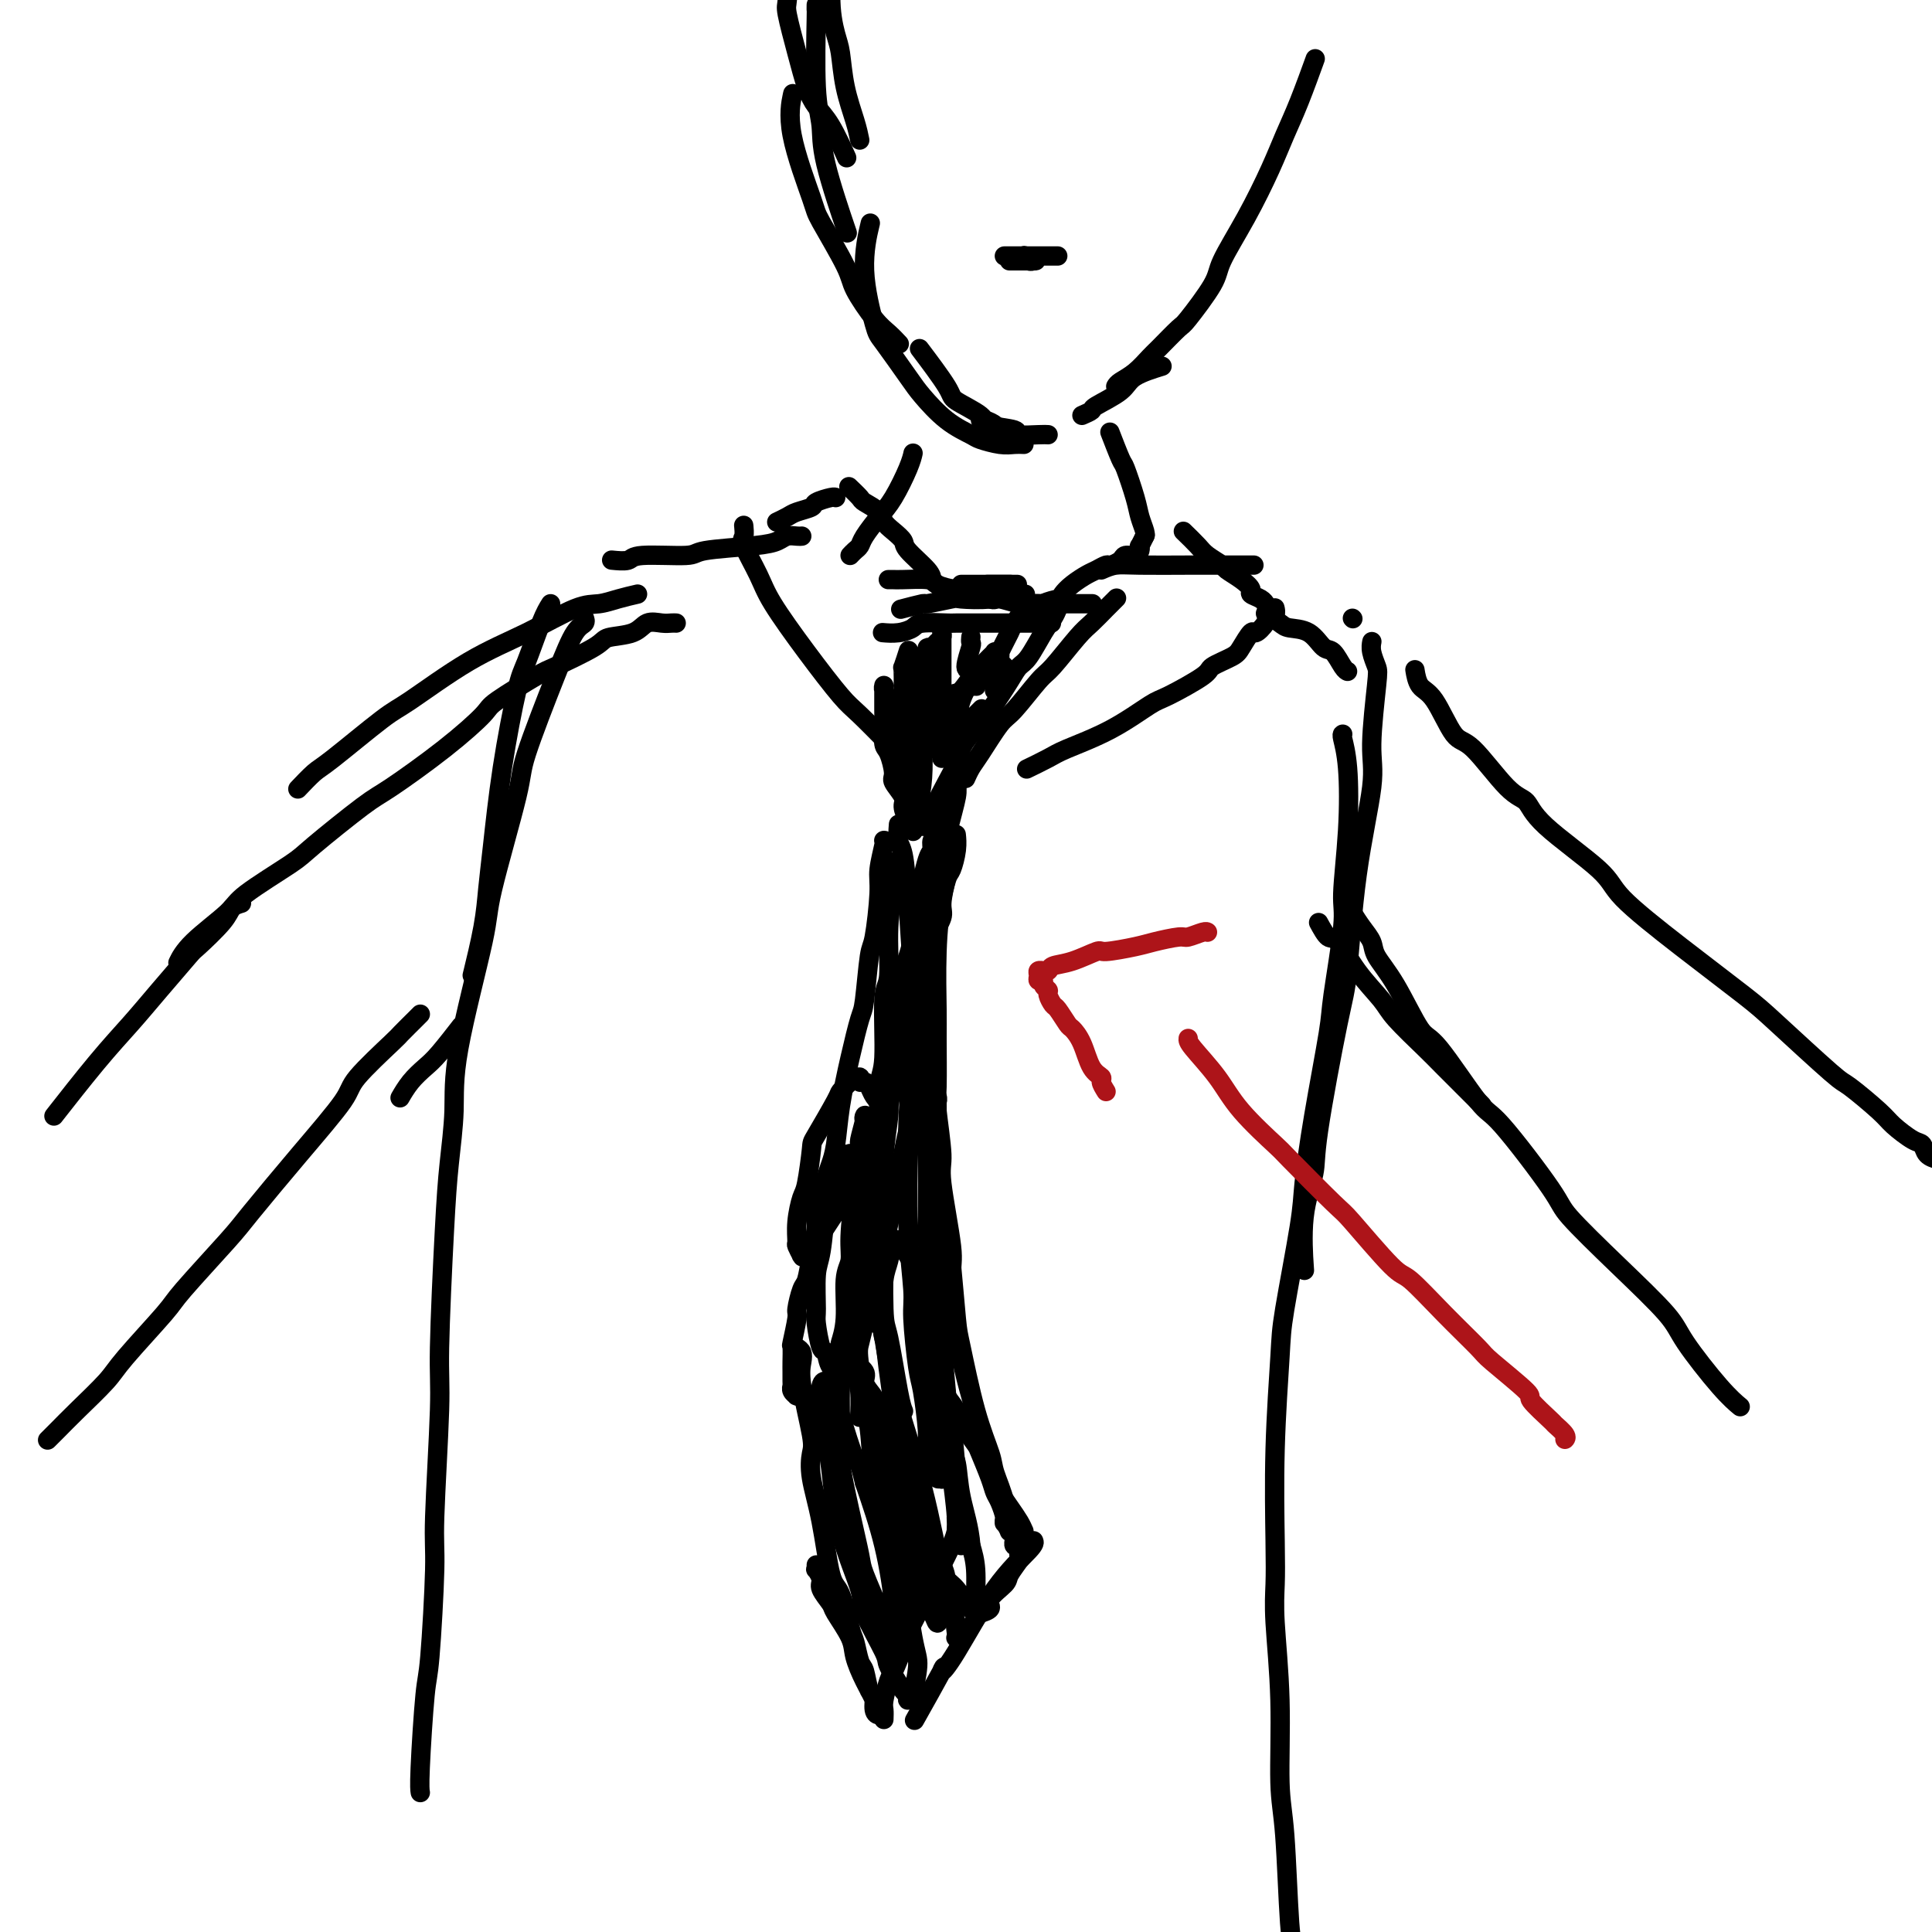 <svg viewBox='0 0 400 400' version='1.1' xmlns='http://www.w3.org/2000/svg' xmlns:xlink='http://www.w3.org/1999/xlink'><g fill='none' stroke='#000000' stroke-width='4' stroke-linecap='round' stroke-linejoin='round'><path d='M205,121c-0.556,0.000 -1.111,0.000 0,0c1.111,0.000 3.889,0.000 5,0c1.111,0.000 0.556,0.000 0,0'/><path d='M199,121c0.829,0.000 1.659,0.000 2,0c0.341,0.000 0.195,0.000 1,0c0.805,0.000 2.563,0.000 4,0c1.437,0.000 2.553,0.000 3,0c0.447,0.000 0.223,0.000 0,0'/><path d='M187,126c-0.462,0.121 -0.924,0.242 0,0c0.924,-0.242 3.234,-0.849 4,-1c0.766,-0.151 -0.011,0.152 1,0c1.011,-0.152 3.809,-0.759 5,-1c1.191,-0.241 0.775,-0.117 2,0c1.225,0.117 4.091,0.227 6,0c1.909,-0.227 2.860,-0.792 4,-1c1.140,-0.208 2.469,-0.059 3,0c0.531,0.059 0.266,0.030 0,0'/><path d='M183,131c-0.254,-0.022 -0.509,-0.044 0,0c0.509,0.044 1.781,0.155 3,0c1.219,-0.155 2.384,-0.578 3,-1c0.616,-0.422 0.683,-0.845 2,-1c1.317,-0.155 3.885,-0.041 5,0c1.115,0.041 0.776,0.011 2,0c1.224,-0.011 4.010,-0.003 6,0c1.990,0.003 3.183,0.001 4,0c0.817,-0.001 1.258,-0.000 3,0c1.742,0.000 4.783,0.000 6,0c1.217,-0.000 0.608,-0.000 0,0'/><path d='M184,120c0.024,-0.000 0.049,-0.001 0,0c-0.049,0.001 -0.170,0.003 0,0c0.170,-0.003 0.633,-0.011 1,0c0.367,0.011 0.638,0.039 2,0c1.362,-0.039 3.815,-0.146 5,0c1.185,0.146 1.103,0.546 2,1c0.897,0.454 2.775,0.963 4,1c1.225,0.037 1.799,-0.396 3,0c1.201,0.396 3.030,1.623 4,2c0.970,0.377 1.080,-0.095 2,0c0.920,0.095 2.651,0.758 4,1c1.349,0.242 2.315,0.065 3,0c0.685,-0.065 1.089,-0.017 2,0c0.911,0.017 2.328,0.005 3,0c0.672,-0.005 0.597,-0.001 1,0c0.403,0.001 1.283,0.000 2,0c0.717,-0.000 1.270,-0.000 2,0c0.730,0.000 1.637,0.000 2,0c0.363,-0.000 0.181,-0.000 0,0'/><path d='M231,124c0.150,-0.148 0.300,-0.295 0,0c-0.300,0.295 -1.050,1.034 -2,2c-0.950,0.966 -2.100,2.161 -3,3c-0.900,0.839 -1.552,1.323 -3,3c-1.448,1.677 -3.694,4.546 -5,6c-1.306,1.454 -1.673,1.491 -3,3c-1.327,1.509 -3.613,4.489 -5,6c-1.387,1.511 -1.874,1.554 -3,3c-1.126,1.446 -2.889,4.295 -4,6c-1.111,1.705 -1.568,2.267 -2,3c-0.432,0.733 -0.838,1.638 -1,2c-0.162,0.362 -0.081,0.181 0,0'/><path d='M219,126c-0.273,0.645 -0.547,1.289 -1,2c-0.453,0.711 -1.086,1.487 -2,3c-0.914,1.513 -2.111,3.763 -3,5c-0.889,1.237 -1.471,1.461 -2,2c-0.529,0.539 -1.006,1.392 -2,3c-0.994,1.608 -2.507,3.969 -4,6c-1.493,2.031 -2.968,3.732 -4,5c-1.032,1.268 -1.620,2.103 -2,3c-0.380,0.897 -0.550,1.854 -1,3c-0.450,1.146 -1.178,2.479 -2,4c-0.822,1.521 -1.737,3.231 -2,4c-0.263,0.769 0.126,0.598 0,1c-0.126,0.402 -0.765,1.377 -1,2c-0.235,0.623 -0.064,0.895 0,1c0.064,0.105 0.021,0.043 0,0c-0.021,-0.043 -0.021,-0.068 0,0c0.021,0.068 0.062,0.228 0,0c-0.062,-0.228 -0.227,-0.844 0,-1c0.227,-0.156 0.845,0.150 1,0c0.155,-0.150 -0.155,-0.754 0,-1c0.155,-0.246 0.775,-0.133 1,0c0.225,0.133 0.056,0.287 0,0c-0.056,-0.287 -0.000,-1.017 0,-1c0.000,0.017 -0.056,0.779 0,1c0.056,0.221 0.225,-0.098 0,0c-0.225,0.098 -0.844,0.615 -1,1c-0.156,0.385 0.150,0.639 0,1c-0.150,0.361 -0.757,0.828 -1,1c-0.243,0.172 -0.122,0.047 0,0c0.122,-0.047 0.244,-0.017 0,0c-0.244,0.017 -0.853,0.020 -1,0c-0.147,-0.020 0.168,-0.062 0,0c-0.168,0.062 -0.819,0.227 -1,0c-0.181,-0.227 0.109,-0.848 0,-2c-0.109,-1.152 -0.618,-2.836 -1,-4c-0.382,-1.164 -0.638,-1.809 -1,-4c-0.362,-2.191 -0.829,-5.927 -1,-8c-0.171,-2.073 -0.046,-2.481 0,-4c0.046,-1.519 0.013,-4.148 0,-6c-0.013,-1.852 -0.007,-2.926 0,-4'/><path d='M188,139c-0.465,-5.068 -0.128,-1.738 0,-1c0.128,0.738 0.049,-1.114 0,-2c-0.049,-0.886 -0.066,-0.805 0,-1c0.066,-0.195 0.214,-0.667 0,0c-0.214,0.667 -0.789,2.472 -1,3c-0.211,0.528 -0.056,-0.220 0,1c0.056,1.220 0.014,4.409 0,6c-0.014,1.591 -0.000,1.586 0,3c0.000,1.414 -0.014,4.248 0,7c0.014,2.752 0.055,5.423 0,7c-0.055,1.577 -0.207,2.058 0,3c0.207,0.942 0.773,2.343 1,3c0.227,0.657 0.114,0.570 0,1c-0.114,0.430 -0.229,1.378 0,2c0.229,0.622 0.803,0.917 1,1c0.197,0.083 0.016,-0.045 0,0c-0.016,0.045 0.131,0.265 0,0c-0.131,-0.265 -0.542,-1.013 -1,-2c-0.458,-0.987 -0.963,-2.212 -1,-3c-0.037,-0.788 0.393,-1.140 0,-2c-0.393,-0.860 -1.608,-2.229 -2,-3c-0.392,-0.771 0.038,-0.946 0,-2c-0.038,-1.054 -0.546,-2.988 -1,-4c-0.454,-1.012 -0.854,-1.101 -1,-2c-0.146,-0.899 -0.039,-2.608 0,-4c0.039,-1.392 0.011,-2.468 0,-3c-0.011,-0.532 -0.003,-0.521 0,-1c0.003,-0.479 0.001,-1.449 0,-2c-0.001,-0.551 -0.001,-0.681 0,-1c0.001,-0.319 0.003,-0.825 0,-1c-0.003,-0.175 -0.012,-0.020 0,0c0.012,0.020 0.046,-0.094 0,0c-0.046,0.094 -0.173,0.397 0,1c0.173,0.603 0.644,1.506 1,2c0.356,0.494 0.596,0.578 1,2c0.404,1.422 0.972,4.184 2,7c1.028,2.816 2.516,5.688 3,7c0.484,1.312 -0.035,1.063 0,2c0.035,0.937 0.625,3.060 1,4c0.375,0.940 0.536,0.697 1,1c0.464,0.303 1.232,1.151 2,2'/><path d='M194,170c1.833,4.333 0.917,2.167 0,0'/><path d='M186,178c-0.455,1.094 -0.911,2.188 -1,3c-0.089,0.812 0.187,1.341 0,3c-0.187,1.659 -0.839,4.447 -1,8c-0.161,3.553 0.168,7.872 0,10c-0.168,2.128 -0.833,2.064 -1,5c-0.167,2.936 0.163,8.872 0,12c-0.163,3.128 -0.818,3.447 -1,6c-0.182,2.553 0.110,7.341 0,11c-0.110,3.659 -0.622,6.188 -1,8c-0.378,1.812 -0.623,2.908 -1,4c-0.377,1.092 -0.886,2.181 -1,4c-0.114,1.819 0.165,4.368 0,6c-0.165,1.632 -0.776,2.346 -1,3c-0.224,0.654 -0.060,1.247 0,2c0.060,0.753 0.016,1.667 0,2c-0.016,0.333 -0.004,0.087 0,0c0.004,-0.087 0.001,-0.013 0,0c-0.001,0.013 -0.000,-0.035 0,0c0.000,0.035 0.000,0.154 0,0c-0.000,-0.154 -0.000,-0.580 0,-1c0.000,-0.420 0.000,-0.834 0,-1c-0.000,-0.166 -0.000,-0.083 0,0'/><path d='M183,174c0.001,-0.000 0.001,-0.001 0,0c-0.001,0.001 -0.004,0.002 0,0c0.004,-0.002 0.016,-0.008 0,0c-0.016,0.008 -0.060,0.031 0,0c0.060,-0.031 0.223,-0.114 0,1c-0.223,1.114 -0.834,3.426 -1,5c-0.166,1.574 0.111,2.409 0,5c-0.111,2.591 -0.610,6.937 -1,9c-0.390,2.063 -0.672,1.844 -1,4c-0.328,2.156 -0.704,6.688 -1,9c-0.296,2.312 -0.513,2.405 -1,4c-0.487,1.595 -1.242,4.691 -2,8c-0.758,3.309 -1.517,6.831 -2,10c-0.483,3.169 -0.689,5.987 -1,8c-0.311,2.013 -0.727,3.223 -1,4c-0.273,0.777 -0.402,1.122 -1,3c-0.598,1.878 -1.666,5.288 -2,7c-0.334,1.712 0.064,1.727 0,3c-0.064,1.273 -0.591,3.804 -1,6c-0.409,2.196 -0.702,4.057 -1,5c-0.298,0.943 -0.602,0.968 -1,2c-0.398,1.032 -0.891,3.071 -1,4c-0.109,0.929 0.167,0.748 0,2c-0.167,1.252 -0.777,3.935 -1,5c-0.223,1.065 -0.060,0.510 0,1c0.060,0.490 0.016,2.026 0,3c-0.016,0.974 -0.005,1.388 0,2c0.005,0.612 0.005,1.422 0,2c-0.005,0.578 -0.015,0.926 0,1c0.015,0.074 0.056,-0.124 0,0c-0.056,0.124 -0.207,0.569 0,1c0.207,0.431 0.774,0.848 1,1c0.226,0.152 0.112,0.041 0,0c-0.112,-0.041 -0.223,-0.011 0,0c0.223,0.011 0.778,0.003 1,0c0.222,-0.003 0.111,-0.002 0,0'/><path d='M165,279c0.407,0.273 0.813,0.547 1,1c0.187,0.453 0.154,1.087 0,2c-0.154,0.913 -0.428,2.107 0,5c0.428,2.893 1.556,7.486 2,10c0.444,2.514 0.202,2.948 0,4c-0.202,1.052 -0.363,2.723 0,5c0.363,2.277 1.249,5.160 2,9c0.751,3.840 1.367,8.637 2,11c0.633,2.363 1.283,2.293 2,4c0.717,1.707 1.501,5.190 2,7c0.499,1.810 0.712,1.946 1,3c0.288,1.054 0.651,3.024 1,4c0.349,0.976 0.686,0.956 1,2c0.314,1.044 0.607,3.153 1,4c0.393,0.847 0.886,0.434 1,1c0.114,0.566 -0.150,2.112 0,3c0.150,0.888 0.714,1.117 1,1c0.286,-0.117 0.294,-0.580 0,-1c-0.294,-0.420 -0.889,-0.799 -1,-1c-0.111,-0.201 0.261,-0.225 0,-1c-0.261,-0.775 -1.154,-2.300 -2,-4c-0.846,-1.700 -1.646,-3.576 -2,-5c-0.354,-1.424 -0.262,-2.397 -1,-4c-0.738,-1.603 -2.307,-3.835 -3,-5c-0.693,-1.165 -0.511,-1.264 -1,-2c-0.489,-0.736 -1.648,-2.110 -2,-3c-0.352,-0.890 0.102,-1.297 0,-2c-0.102,-0.703 -0.759,-1.704 -1,-2c-0.241,-0.296 -0.065,0.113 0,0c0.065,-0.113 0.019,-0.746 0,-1c-0.019,-0.254 -0.009,-0.127 0,0'/><path d='M183,356c0.026,-0.734 0.052,-1.467 0,-2c-0.052,-0.533 -0.184,-0.865 0,-2c0.184,-1.135 0.682,-3.072 1,-4c0.318,-0.928 0.456,-0.847 1,-2c0.544,-1.153 1.492,-3.538 2,-5c0.508,-1.462 0.574,-2.000 1,-3c0.426,-1.000 1.212,-2.464 2,-4c0.788,-1.536 1.578,-3.146 2,-4c0.422,-0.854 0.476,-0.954 1,-2c0.524,-1.046 1.517,-3.040 2,-4c0.483,-0.960 0.455,-0.888 1,-2c0.545,-1.112 1.663,-3.408 2,-5c0.337,-1.592 -0.105,-2.478 0,-3c0.105,-0.522 0.759,-0.679 1,-1c0.241,-0.321 0.069,-0.806 0,-1c-0.069,-0.194 -0.034,-0.097 0,0'/><path d='M212,317c-0.271,-0.613 -0.542,-1.226 -1,-2c-0.458,-0.774 -1.102,-1.709 -2,-3c-0.898,-1.291 -2.049,-2.937 -3,-5c-0.951,-2.063 -1.703,-4.542 -2,-6c-0.297,-1.458 -0.140,-1.896 -1,-5c-0.860,-3.104 -2.737,-8.873 -4,-15c-1.263,-6.127 -1.911,-12.612 -2,-16c-0.089,-3.388 0.383,-3.681 0,-7c-0.383,-3.319 -1.619,-9.666 -2,-13c-0.381,-3.334 0.094,-3.655 0,-6c-0.094,-2.345 -0.758,-6.712 -1,-9c-0.242,-2.288 -0.062,-2.496 0,-5c0.062,-2.504 0.006,-7.303 0,-10c-0.006,-2.697 0.037,-3.290 0,-6c-0.037,-2.710 -0.154,-7.535 0,-12c0.154,-4.465 0.578,-8.570 1,-11c0.422,-2.430 0.841,-3.185 1,-5c0.159,-1.815 0.057,-4.690 0,-6c-0.057,-1.310 -0.068,-1.054 0,-2c0.068,-0.946 0.214,-3.094 0,-4c-0.214,-0.906 -0.789,-0.569 -1,-1c-0.211,-0.431 -0.056,-1.631 0,-2c0.056,-0.369 0.015,0.093 0,0c-0.015,-0.093 -0.004,-0.741 0,-1c0.004,-0.259 0.002,-0.130 0,0'/><path d='M186,171c0.024,-0.302 0.048,-0.604 0,0c-0.048,0.604 -0.168,2.112 0,3c0.168,0.888 0.622,1.154 1,3c0.378,1.846 0.678,5.271 1,10c0.322,4.729 0.664,10.763 1,14c0.336,3.237 0.666,3.677 1,7c0.334,3.323 0.671,9.530 1,13c0.329,3.470 0.651,4.202 1,7c0.349,2.798 0.724,7.660 1,10c0.276,2.340 0.454,2.158 1,5c0.546,2.842 1.461,8.707 2,12c0.539,3.293 0.701,4.012 1,7c0.299,2.988 0.733,8.243 1,11c0.267,2.757 0.366,3.016 1,6c0.634,2.984 1.802,8.691 3,13c1.198,4.309 2.426,7.218 3,9c0.574,1.782 0.494,2.436 1,4c0.506,1.564 1.598,4.036 2,6c0.402,1.964 0.115,3.418 0,4c-0.115,0.582 -0.057,0.291 0,0'/><path d='M214,319c0.155,0.296 0.309,0.592 -1,2c-1.309,1.408 -4.082,3.927 -7,8c-2.918,4.073 -5.981,9.699 -8,13c-2.019,3.301 -2.995,4.277 -3,4c-0.005,-0.277 0.960,-1.805 0,0c-0.960,1.805 -3.846,6.944 -5,9c-1.154,2.056 -0.577,1.028 0,0'/><path d='M195,122c0.083,0.091 0.165,0.183 0,0c-0.165,-0.183 -0.579,-0.640 -1,-1c-0.421,-0.360 -0.851,-0.624 -1,-1c-0.149,-0.376 -0.019,-0.863 -1,-2c-0.981,-1.137 -3.073,-2.923 -4,-4c-0.927,-1.077 -0.690,-1.444 -1,-2c-0.310,-0.556 -1.167,-1.299 -2,-2c-0.833,-0.701 -1.642,-1.358 -2,-2c-0.358,-0.642 -0.264,-1.269 -1,-2c-0.736,-0.731 -2.300,-1.567 -3,-2c-0.700,-0.433 -0.535,-0.463 -1,-1c-0.465,-0.537 -1.562,-1.582 -2,-2c-0.438,-0.418 -0.219,-0.209 0,0'/><path d='M173,103c0.025,0.024 0.049,0.048 0,0c-0.049,-0.048 -0.173,-0.168 -1,0c-0.827,0.168 -2.359,0.623 -3,1c-0.641,0.377 -0.393,0.676 -1,1c-0.607,0.324 -2.070,0.675 -3,1c-0.930,0.325 -1.327,0.626 -2,1c-0.673,0.374 -1.621,0.821 -2,1c-0.379,0.179 -0.190,0.089 0,0'/><path d='M154,109c-0.021,-0.206 -0.042,-0.412 0,0c0.042,0.412 0.147,1.442 0,2c-0.147,0.558 -0.545,0.642 0,2c0.545,1.358 2.033,3.988 3,6c0.967,2.012 1.413,3.406 3,6c1.587,2.594 4.313,6.387 7,10c2.687,3.613 5.333,7.045 7,9c1.667,1.955 2.356,2.433 4,4c1.644,1.567 4.245,4.224 6,6c1.755,1.776 2.665,2.670 3,3c0.335,0.330 0.096,0.094 0,0c-0.096,-0.094 -0.048,-0.047 0,0'/><path d='M214,127c-0.141,0.201 -0.282,0.402 0,0c0.282,-0.402 0.985,-1.407 2,-2c1.015,-0.593 2.340,-0.774 3,-1c0.660,-0.226 0.653,-0.495 1,-1c0.347,-0.505 1.047,-1.245 2,-2c0.953,-0.755 2.157,-1.526 3,-2c0.843,-0.474 1.324,-0.653 2,-1c0.676,-0.347 1.547,-0.863 2,-1c0.453,-0.137 0.489,0.104 1,0c0.511,-0.104 1.496,-0.554 2,-1c0.504,-0.446 0.526,-0.888 1,-1c0.474,-0.112 1.399,0.106 2,0c0.601,-0.106 0.879,-0.537 1,-1c0.121,-0.463 0.084,-0.959 0,-1c-0.084,-0.041 -0.215,0.374 0,0c0.215,-0.374 0.776,-1.535 1,-2c0.224,-0.465 0.112,-0.232 0,0'/><path d='M245,110c1.130,1.097 2.259,2.195 3,3c0.741,0.805 1.092,1.319 2,2c0.908,0.681 2.371,1.530 3,2c0.629,0.470 0.424,0.559 1,1c0.576,0.441 1.934,1.232 3,2c1.066,0.768 1.841,1.512 2,2c0.159,0.488 -0.297,0.719 0,1c0.297,0.281 1.348,0.611 2,1c0.652,0.389 0.906,0.835 1,1c0.094,0.165 0.027,0.047 0,0c-0.027,-0.047 -0.013,-0.024 0,0'/><path d='M264,126c-0.026,-0.125 -0.053,-0.249 0,0c0.053,0.249 0.184,0.873 0,1c-0.184,0.127 -0.683,-0.243 -1,0c-0.317,0.243 -0.453,1.101 -1,2c-0.547,0.899 -1.506,1.841 -2,2c-0.494,0.159 -0.522,-0.465 -1,0c-0.478,0.465 -1.406,2.020 -2,3c-0.594,0.980 -0.854,1.387 -2,2c-1.146,0.613 -3.176,1.433 -4,2c-0.824,0.567 -0.440,0.880 -2,2c-1.560,1.120 -5.063,3.048 -7,4c-1.937,0.952 -2.310,0.928 -4,2c-1.690,1.072 -4.699,3.240 -8,5c-3.301,1.760 -6.895,3.111 -9,4c-2.105,0.889 -2.721,1.316 -4,2c-1.279,0.684 -3.223,1.624 -4,2c-0.777,0.376 -0.389,0.188 0,0'/><path d='M228,118c0.961,-0.423 1.922,-0.845 3,-1c1.078,-0.155 2.272,-0.041 5,0c2.728,0.041 6.989,0.011 10,0c3.011,-0.011 4.772,-0.003 7,0c2.228,0.003 4.922,0.001 6,0c1.078,-0.001 0.539,-0.000 0,0'/><path d='M166,111c-0.237,0.024 -0.474,0.048 -1,0c-0.526,-0.048 -1.341,-0.166 -2,0c-0.659,0.166 -1.161,0.618 -2,1c-0.839,0.382 -2.015,0.695 -5,1c-2.985,0.305 -7.778,0.604 -10,1c-2.222,0.396 -1.875,0.891 -4,1c-2.125,0.109 -6.724,-0.167 -9,0c-2.276,0.167 -2.228,0.776 -3,1c-0.772,0.224 -2.363,0.064 -3,0c-0.637,-0.064 -0.318,-0.032 0,0'/><path d='M114,125c-0.546,0.867 -1.091,1.734 -2,4c-0.909,2.266 -2.180,5.931 -3,8c-0.820,2.069 -1.188,2.544 -2,6c-0.812,3.456 -2.067,9.894 -3,16c-0.933,6.106 -1.543,11.879 -2,16c-0.457,4.121 -0.762,6.589 -1,9c-0.238,2.411 -0.410,4.764 -1,8c-0.590,3.236 -1.597,7.353 -2,9c-0.403,1.647 -0.201,0.823 0,0'/><path d='M121,128c-0.041,-0.093 -0.082,-0.187 0,0c0.082,0.187 0.286,0.654 0,1c-0.286,0.346 -1.061,0.571 -2,2c-0.939,1.429 -2.040,4.060 -4,9c-1.960,4.940 -4.778,12.187 -6,16c-1.222,3.813 -0.848,4.192 -2,9c-1.152,4.808 -3.828,14.046 -5,19c-1.172,4.954 -0.838,5.624 -2,11c-1.162,5.376 -3.818,15.460 -5,22c-1.182,6.540 -0.890,9.538 -1,13c-0.110,3.462 -0.622,7.389 -1,11c-0.378,3.611 -0.622,6.907 -1,14c-0.378,7.093 -0.889,17.985 -1,24c-0.111,6.015 0.178,7.154 0,13c-0.178,5.846 -0.822,16.399 -1,22c-0.178,5.601 0.110,6.251 0,11c-0.110,4.749 -0.618,13.599 -1,18c-0.382,4.401 -0.639,4.355 -1,8c-0.361,3.645 -0.828,10.981 -1,15c-0.172,4.019 -0.049,4.720 0,5c0.049,0.280 0.025,0.140 0,0'/><path d='M280,128c0.000,0.000 0.100,0.100 0.1,0.1'/><path d='M262,127c1.142,0.739 2.284,1.477 3,2c0.716,0.523 1.008,0.830 2,1c0.992,0.170 2.686,0.203 4,1c1.314,0.797 2.247,2.357 3,3c0.753,0.643 1.326,0.368 2,1c0.674,0.632 1.449,2.169 2,3c0.551,0.831 0.879,0.954 1,1c0.121,0.046 0.035,0.013 0,0c-0.035,-0.013 -0.017,-0.007 0,0'/><path d='M284,133c0.028,-0.145 0.056,-0.290 0,0c-0.056,0.290 -0.194,1.015 0,2c0.194,0.985 0.722,2.229 1,3c0.278,0.771 0.306,1.070 0,4c-0.306,2.930 -0.947,8.490 -1,12c-0.053,3.510 0.483,4.970 0,9c-0.483,4.030 -1.984,10.630 -3,18c-1.016,7.370 -1.548,15.512 -2,20c-0.452,4.488 -0.825,5.323 -2,11c-1.175,5.677 -3.152,16.195 -4,22c-0.848,5.805 -0.568,6.896 -1,9c-0.432,2.104 -1.578,5.220 -2,9c-0.422,3.780 -0.121,8.223 0,10c0.121,1.777 0.060,0.889 0,0'/><path d='M278,152c-0.104,0.040 -0.208,0.079 0,1c0.208,0.921 0.728,2.722 1,6c0.272,3.278 0.296,8.032 0,13c-0.296,4.968 -0.912,10.149 -1,13c-0.088,2.851 0.351,3.371 0,7c-0.351,3.629 -1.492,10.367 -2,14c-0.508,3.633 -0.381,4.162 -1,8c-0.619,3.838 -1.983,10.984 -3,17c-1.017,6.016 -1.688,10.903 -2,14c-0.312,3.097 -0.266,4.406 -1,9c-0.734,4.594 -2.249,12.475 -3,17c-0.751,4.525 -0.738,5.696 -1,10c-0.262,4.304 -0.798,11.741 -1,19c-0.202,7.259 -0.069,14.341 0,19c0.069,4.659 0.074,6.894 0,9c-0.074,2.106 -0.227,4.084 0,8c0.227,3.916 0.834,9.769 1,16c0.166,6.231 -0.111,12.838 0,17c0.111,4.162 0.608,5.879 1,11c0.392,5.121 0.680,13.646 1,18c0.320,4.354 0.673,4.538 1,9c0.327,4.462 0.626,13.201 1,18c0.374,4.799 0.821,5.657 1,6c0.179,0.343 0.089,0.172 0,0'/><path d='M132,123c-1.328,0.308 -2.655,0.616 -4,1c-1.345,0.384 -2.706,0.845 -4,1c-1.294,0.155 -2.521,0.003 -5,1c-2.479,0.997 -6.212,3.143 -10,5c-3.788,1.857 -7.632,3.427 -12,6c-4.368,2.573 -9.258,6.151 -12,8c-2.742,1.849 -3.334,1.971 -6,4c-2.666,2.029 -7.405,5.967 -10,8c-2.595,2.033 -3.045,2.163 -4,3c-0.955,0.837 -2.416,2.382 -3,3c-0.584,0.618 -0.292,0.309 0,0'/><path d='M140,129c-0.273,-0.015 -0.546,-0.029 -1,0c-0.454,0.029 -1.088,0.103 -2,0c-0.912,-0.103 -2.101,-0.381 -3,0c-0.899,0.381 -1.509,1.422 -3,2c-1.491,0.578 -3.864,0.694 -5,1c-1.136,0.306 -1.035,0.802 -3,2c-1.965,1.198 -5.997,3.096 -8,4c-2.003,0.904 -1.979,0.813 -4,2c-2.021,1.187 -6.088,3.653 -8,5c-1.912,1.347 -1.668,1.576 -3,3c-1.332,1.424 -4.241,4.044 -8,7c-3.759,2.956 -8.370,6.248 -11,8c-2.630,1.752 -3.280,1.964 -6,4c-2.720,2.036 -7.509,5.895 -10,8c-2.491,2.105 -2.685,2.456 -5,4c-2.315,1.544 -6.750,4.281 -9,6c-2.250,1.719 -2.314,2.419 -4,4c-1.686,1.581 -4.992,4.041 -7,6c-2.008,1.959 -2.716,3.417 -3,4c-0.284,0.583 -0.142,0.292 0,0'/><path d='M87,210c0.024,-0.025 0.048,-0.050 0,0c-0.048,0.050 -0.168,0.174 -1,1c-0.832,0.826 -2.377,2.353 -3,3c-0.623,0.647 -0.324,0.414 -2,2c-1.676,1.586 -5.328,4.991 -7,7c-1.672,2.009 -1.366,2.622 -3,5c-1.634,2.378 -5.209,6.521 -9,11c-3.791,4.479 -7.800,9.293 -10,12c-2.200,2.707 -2.592,3.306 -5,6c-2.408,2.694 -6.832,7.483 -9,10c-2.168,2.517 -2.079,2.761 -4,5c-1.921,2.239 -5.853,6.474 -8,9c-2.147,2.526 -2.509,3.343 -4,5c-1.491,1.657 -4.111,4.156 -6,6c-1.889,1.844 -3.047,3.035 -4,4c-0.953,0.965 -1.701,1.704 -2,2c-0.299,0.296 -0.150,0.148 0,0'/><path d='M293,139c-0.050,-0.303 -0.099,-0.607 0,0c0.099,0.607 0.347,2.124 1,3c0.653,0.876 1.712,1.111 3,3c1.288,1.889 2.805,5.431 4,7c1.195,1.569 2.068,1.165 4,3c1.932,1.835 4.923,5.911 7,8c2.077,2.089 3.241,2.192 4,3c0.759,0.808 1.112,2.320 4,5c2.888,2.680 8.309,6.527 11,9c2.691,2.473 2.651,3.570 5,6c2.349,2.430 7.087,6.191 12,10c4.913,3.809 10.003,7.664 13,10c2.997,2.336 3.903,3.152 7,6c3.097,2.848 8.384,7.726 11,10c2.616,2.274 2.561,1.942 4,3c1.439,1.058 4.373,3.505 6,5c1.627,1.495 1.946,2.036 3,3c1.054,0.964 2.843,2.349 4,3c1.157,0.651 1.681,0.566 2,1c0.319,0.434 0.432,1.386 1,2c0.568,0.614 1.591,0.890 2,1c0.409,0.110 0.205,0.055 0,0'/><path d='M273,191c0.703,1.294 1.406,2.587 2,3c0.594,0.413 1.080,-0.055 2,1c0.920,1.055 2.275,3.632 4,6c1.725,2.368 3.819,4.527 5,6c1.181,1.473 1.449,2.259 3,4c1.551,1.741 4.385,4.436 6,6c1.615,1.564 2.012,1.998 4,4c1.988,2.002 5.568,5.572 7,7c1.432,1.428 0.716,0.714 0,0'/><path d='M280,189c0.626,0.989 1.253,1.979 2,3c0.747,1.021 1.616,2.074 2,3c0.384,0.926 0.285,1.724 1,3c0.715,1.276 2.246,3.031 4,6c1.754,2.969 3.731,7.152 5,9c1.269,1.848 1.828,1.360 4,4c2.172,2.640 5.955,8.407 8,11c2.045,2.593 2.351,2.014 5,5c2.649,2.986 7.639,9.539 10,13c2.361,3.461 2.091,3.829 4,6c1.909,2.171 5.997,6.144 10,10c4.003,3.856 7.921,7.594 10,10c2.079,2.406 2.320,3.480 4,6c1.680,2.520 4.798,6.486 7,9c2.202,2.514 3.486,3.575 4,4c0.514,0.425 0.257,0.212 0,0'/><path d='M83,227c-0.151,0.262 -0.303,0.525 0,0c0.303,-0.525 1.059,-1.837 2,-3c0.941,-1.163 2.067,-2.178 3,-3c0.933,-0.822 1.674,-1.452 3,-3c1.326,-1.548 3.236,-4.014 4,-5c0.764,-0.986 0.382,-0.493 0,0'/><path d='M176,115c0.320,-0.343 0.641,-0.686 1,-1c0.359,-0.314 0.758,-0.597 1,-1c0.242,-0.403 0.328,-0.924 1,-2c0.672,-1.076 1.932,-2.705 3,-4c1.068,-1.295 1.946,-2.254 3,-4c1.054,-1.746 2.284,-4.278 3,-6c0.716,-1.722 0.919,-2.635 1,-3c0.081,-0.365 0.041,-0.183 0,0'/><path d='M237,111c-0.026,0.042 -0.053,0.084 0,0c0.053,-0.084 0.184,-0.294 0,-1c-0.184,-0.706 -0.684,-1.907 -1,-3c-0.316,-1.093 -0.449,-2.079 -1,-4c-0.551,-1.921 -1.521,-4.777 -2,-6c-0.479,-1.223 -0.469,-0.812 -1,-2c-0.531,-1.188 -1.605,-3.974 -2,-5c-0.395,-1.026 -0.113,-0.293 0,0c0.113,0.293 0.056,0.147 0,0'/><path d='M206,89c0.196,-0.310 0.393,-0.619 0,-1c-0.393,-0.381 -1.375,-0.833 -2,-1c-0.625,-0.167 -0.893,-0.048 -1,0c-0.107,0.048 -0.054,0.024 0,0'/><path d='M217,90c-0.384,-0.025 -0.767,-0.050 -2,0c-1.233,0.050 -3.315,0.175 -4,0c-0.685,-0.175 0.028,-0.650 -1,-1c-1.028,-0.350 -3.797,-0.575 -5,-1c-1.203,-0.425 -0.842,-1.050 -2,-2c-1.158,-0.950 -3.836,-2.224 -5,-3c-1.164,-0.776 -0.813,-1.055 -2,-3c-1.187,-1.945 -3.910,-5.556 -5,-7c-1.090,-1.444 -0.545,-0.722 0,0'/><path d='M212,92c-0.619,-0.026 -1.238,-0.052 -2,0c-0.762,0.052 -1.668,0.183 -3,0c-1.332,-0.183 -3.092,-0.681 -4,-1c-0.908,-0.319 -0.965,-0.460 -2,-1c-1.035,-0.540 -3.049,-1.478 -5,-3c-1.951,-1.522 -3.838,-3.628 -5,-5c-1.162,-1.372 -1.600,-2.012 -3,-4c-1.400,-1.988 -3.762,-5.326 -5,-7c-1.238,-1.674 -1.352,-1.686 -2,-4c-0.648,-2.314 -1.828,-6.931 -2,-11c-0.172,-4.069 0.665,-7.591 1,-9c0.335,-1.409 0.167,-0.704 0,0'/><path d='M186,71c0.166,0.178 0.333,0.357 0,0c-0.333,-0.357 -1.165,-1.248 -2,-2c-0.835,-0.752 -1.674,-1.365 -3,-3c-1.326,-1.635 -3.141,-4.293 -4,-6c-0.859,-1.707 -0.762,-2.462 -2,-5c-1.238,-2.538 -3.810,-6.860 -5,-9c-1.190,-2.140 -1.000,-2.099 -2,-5c-1.000,-2.901 -3.192,-8.742 -4,-13c-0.808,-4.258 -0.231,-6.931 0,-8c0.231,-1.069 0.115,-0.535 0,0'/><path d='M224,86c0.870,-0.380 1.740,-0.761 2,-1c0.260,-0.239 -0.091,-0.338 1,-1c1.091,-0.662 3.622,-1.889 5,-3c1.378,-1.111 1.602,-2.107 3,-3c1.398,-0.893 3.971,-1.684 5,-2c1.029,-0.316 0.515,-0.158 0,0'/><path d='M231,80c0.166,-0.279 0.332,-0.559 1,-1c0.668,-0.441 1.838,-1.044 3,-2c1.162,-0.956 2.315,-2.265 3,-3c0.685,-0.735 0.901,-0.895 2,-2c1.099,-1.105 3.079,-3.155 4,-4c0.921,-0.845 0.781,-0.486 2,-2c1.219,-1.514 3.796,-4.903 5,-7c1.204,-2.097 1.035,-2.902 2,-5c0.965,-2.098 3.065,-5.488 5,-9c1.935,-3.512 3.706,-7.145 5,-10c1.294,-2.855 2.110,-4.930 3,-7c0.890,-2.070 1.855,-4.134 3,-7c1.145,-2.866 2.470,-6.533 3,-8c0.530,-1.467 0.265,-0.733 0,0'/><path d='M178,29c-0.221,-1.089 -0.442,-2.179 -1,-4c-0.558,-1.821 -1.452,-4.374 -2,-7c-0.548,-2.626 -0.749,-5.325 -1,-7c-0.251,-1.675 -0.552,-2.325 -1,-4c-0.448,-1.675 -1.044,-4.374 -1,-8c0.044,-3.626 0.727,-8.179 1,-10c0.273,-1.821 0.137,-0.911 0,0'/><path d='M163,-8c-0.013,0.741 -0.025,1.482 0,3c0.025,1.518 0.089,3.813 0,5c-0.089,1.187 -0.331,1.266 0,3c0.331,1.734 1.234,5.124 2,8c0.766,2.876 1.393,5.237 2,7c0.607,1.763 1.194,2.926 2,4c0.806,1.074 1.832,2.058 3,4c1.168,1.942 2.476,4.840 3,6c0.524,1.160 0.262,0.580 0,0'/><path d='M169,1c-0.008,0.566 -0.017,1.132 0,1c0.017,-0.132 0.058,-0.960 0,2c-0.058,2.960 -0.215,9.710 0,14c0.215,4.290 0.804,6.119 1,8c0.196,1.881 0.001,3.813 1,8c0.999,4.187 3.192,10.627 4,13c0.808,2.373 0.231,0.678 0,0c-0.231,-0.678 -0.115,-0.339 0,0'/><path d='M209,54c0.226,0.000 0.452,0.000 1,0c0.548,0.000 1.419,0.000 2,0c0.581,-0.000 0.874,0.000 1,0c0.126,0.000 0.085,0.000 0,0c-0.085,0.000 -0.215,0.000 0,0c0.215,0.000 0.776,0.000 1,0c0.224,0.000 0.112,0.000 0,0'/><path d='M214,54c0.816,-0.016 0.354,-0.057 0,0c-0.354,0.057 -0.602,0.211 -1,0c-0.398,-0.211 -0.947,-0.789 -1,-1c-0.053,-0.211 0.388,-0.057 0,0c-0.388,0.057 -1.606,0.015 -2,0c-0.394,-0.015 0.037,-0.004 0,0c-0.037,0.004 -0.543,0.001 -1,0c-0.457,-0.001 -0.865,-0.000 -1,0c-0.135,0.000 0.002,0.000 0,0c-0.002,-0.000 -0.142,-0.000 0,0c0.142,0.000 0.566,0.000 1,0c0.434,-0.000 0.877,-0.000 1,0c0.123,0.000 -0.076,0.000 0,0c0.076,-0.000 0.427,-0.000 1,0c0.573,0.000 1.369,0.000 2,0c0.631,-0.000 1.097,-0.000 2,0c0.903,0.000 2.243,0.000 3,0c0.757,-0.000 0.931,-0.000 1,0c0.069,0.000 0.035,0.000 0,0'/><path d='M201,132c0.010,-0.114 0.021,-0.229 0,0c-0.021,0.229 -0.072,0.801 0,1c0.072,0.199 0.268,0.024 0,1c-0.268,0.976 -1.001,3.103 -1,4c0.001,0.897 0.736,0.566 1,1c0.264,0.434 0.057,1.634 0,2c-0.057,0.366 0.036,-0.102 0,0c-0.036,0.102 -0.202,0.775 0,1c0.202,0.225 0.772,0.004 1,0c0.228,-0.004 0.113,0.210 0,0c-0.113,-0.210 -0.223,-0.845 0,-1c0.223,-0.155 0.778,0.170 1,0c0.222,-0.170 0.111,-0.834 0,-1c-0.111,-0.166 -0.222,0.166 0,0c0.222,-0.166 0.779,-0.829 1,-1c0.221,-0.171 0.108,0.151 0,0c-0.108,-0.151 -0.209,-0.774 0,-1c0.209,-0.226 0.728,-0.053 1,0c0.272,0.053 0.295,-0.013 0,0c-0.295,0.013 -0.909,0.106 -1,0c-0.091,-0.106 0.340,-0.410 0,0c-0.340,0.410 -1.453,1.533 -2,2c-0.547,0.467 -0.530,0.276 -1,1c-0.470,0.724 -1.429,2.362 -2,4c-0.571,1.638 -0.756,3.276 -1,4c-0.244,0.724 -0.547,0.536 -1,1c-0.453,0.464 -1.057,1.581 -1,2c0.057,0.419 0.773,0.139 1,0c0.227,-0.139 -0.037,-0.136 0,0c0.037,0.136 0.375,0.404 1,0c0.625,-0.404 1.539,-1.479 2,-2c0.461,-0.521 0.470,-0.486 1,-1c0.530,-0.514 1.580,-1.575 2,-2c0.420,-0.425 0.210,-0.212 0,0'/><path d='M212,125c0.210,0.117 0.420,0.233 0,1c-0.420,0.767 -1.472,2.183 -2,3c-0.528,0.817 -0.534,1.034 -1,2c-0.466,0.966 -1.393,2.679 -2,4c-0.607,1.321 -0.894,2.249 -1,3c-0.106,0.751 -0.029,1.325 0,2c0.029,0.675 0.012,1.449 0,2c-0.012,0.551 -0.017,0.877 0,1c0.017,0.123 0.056,0.043 0,0c-0.056,-0.043 -0.207,-0.048 0,0c0.207,0.048 0.773,0.150 1,0c0.227,-0.150 0.114,-0.551 0,-1c-0.114,-0.449 -0.231,-0.946 0,-1c0.231,-0.054 0.808,0.337 1,0c0.192,-0.337 -0.001,-1.400 0,-2c0.001,-0.600 0.198,-0.735 0,-1c-0.198,-0.265 -0.789,-0.659 -1,-1c-0.211,-0.341 -0.042,-0.628 0,-1c0.042,-0.372 -0.043,-0.830 0,-1c0.043,-0.170 0.214,-0.052 0,0c-0.214,0.052 -0.815,0.038 -1,0c-0.185,-0.038 0.045,-0.101 0,0c-0.045,0.101 -0.365,0.364 -1,1c-0.635,0.636 -1.585,1.644 -2,2c-0.415,0.356 -0.296,0.060 -1,1c-0.704,0.940 -2.231,3.116 -3,4c-0.769,0.884 -0.780,0.476 -1,1c-0.220,0.524 -0.648,1.980 -1,3c-0.352,1.020 -0.628,1.605 -1,2c-0.372,0.395 -0.842,0.600 -1,1c-0.158,0.400 -0.005,0.995 0,1c0.005,0.005 -0.139,-0.580 0,-1c0.139,-0.420 0.559,-0.677 1,-1c0.441,-0.323 0.903,-0.714 1,-1c0.097,-0.286 -0.170,-0.468 0,-1c0.170,-0.532 0.776,-1.412 1,-2c0.224,-0.588 0.064,-0.882 0,-1c-0.064,-0.118 -0.032,-0.059 0,0'/><path d='M198,144c0.241,-0.926 -0.655,-0.242 -1,0c-0.345,0.242 -0.138,0.043 0,0c0.138,-0.043 0.209,0.069 0,0c-0.209,-0.069 -0.697,-0.320 -1,0c-0.303,0.320 -0.421,1.209 -1,3c-0.579,1.791 -1.617,4.482 -2,6c-0.383,1.518 -0.109,1.862 0,2c0.109,0.138 0.055,0.069 0,0'/><path d='M194,189c0.089,-0.187 0.179,-0.374 0,0c-0.179,0.374 -0.625,1.309 -1,2c-0.375,0.691 -0.679,1.138 -1,3c-0.321,1.862 -0.660,5.139 -1,8c-0.340,2.861 -0.681,5.305 -1,7c-0.319,1.695 -0.617,2.642 -1,7c-0.383,4.358 -0.849,12.126 -1,16c-0.151,3.874 0.015,3.854 0,7c-0.015,3.146 -0.212,9.460 0,15c0.212,5.540 0.831,10.307 1,13c0.169,2.693 -0.113,3.311 0,6c0.113,2.689 0.621,7.448 1,10c0.379,2.552 0.627,2.896 1,5c0.373,2.104 0.869,5.969 1,8c0.131,2.031 -0.105,2.229 0,3c0.105,0.771 0.550,2.115 1,3c0.450,0.885 0.905,1.311 1,2c0.095,0.689 -0.172,1.640 0,2c0.172,0.360 0.782,0.129 1,0c0.218,-0.129 0.046,-0.158 0,0c-0.046,0.158 0.036,0.501 0,0c-0.036,-0.501 -0.191,-1.848 0,-4c0.191,-2.152 0.727,-5.109 1,-7c0.273,-1.891 0.283,-2.716 0,-6c-0.283,-3.284 -0.861,-9.027 -1,-12c-0.139,-2.973 0.159,-3.175 0,-7c-0.159,-3.825 -0.775,-11.274 -1,-15c-0.225,-3.726 -0.060,-3.728 0,-6c0.060,-2.272 0.016,-6.815 0,-10c-0.016,-3.185 -0.003,-5.013 0,-6c0.003,-0.987 -0.003,-1.132 0,-2c0.003,-0.868 0.016,-2.460 0,-3c-0.016,-0.540 -0.061,-0.028 0,0c0.061,0.028 0.226,-0.427 0,-1c-0.226,-0.573 -0.845,-1.263 -1,-1c-0.155,0.263 0.155,1.479 0,2c-0.155,0.521 -0.773,0.346 -1,2c-0.227,1.654 -0.061,5.138 0,9c0.061,3.862 0.017,8.104 0,11c-0.017,2.896 -0.009,4.448 0,6'/><path d='M192,256c0.173,7.123 1.605,10.929 2,13c0.395,2.071 -0.248,2.406 0,6c0.248,3.594 1.386,10.446 2,14c0.614,3.554 0.704,3.808 1,6c0.296,2.192 0.798,6.321 1,11c0.202,4.679 0.103,9.907 0,12c-0.103,2.093 -0.209,1.051 0,1c0.209,-0.051 0.732,0.888 1,1c0.268,0.112 0.281,-0.604 0,-1c-0.281,-0.396 -0.855,-0.471 -1,-1c-0.145,-0.529 0.139,-1.513 0,-4c-0.139,-2.487 -0.701,-6.476 -1,-9c-0.299,-2.524 -0.336,-3.583 -1,-7c-0.664,-3.417 -1.956,-9.191 -3,-14c-1.044,-4.809 -1.839,-8.654 -2,-11c-0.161,-2.346 0.312,-3.193 0,-5c-0.312,-1.807 -1.408,-4.576 -2,-6c-0.592,-1.424 -0.680,-1.505 -1,-2c-0.320,-0.495 -0.873,-1.404 -1,-2c-0.127,-0.596 0.173,-0.879 0,-1c-0.173,-0.121 -0.820,-0.080 -1,0c-0.180,0.080 0.108,0.199 0,0c-0.108,-0.199 -0.611,-0.716 -1,0c-0.389,0.716 -0.663,2.666 -1,4c-0.337,1.334 -0.738,2.053 -1,4c-0.262,1.947 -0.385,5.121 0,10c0.385,4.879 1.277,11.463 2,16c0.723,4.537 1.277,7.029 2,9c0.723,1.971 1.616,3.422 3,8c1.384,4.578 3.260,12.284 4,16c0.740,3.716 0.342,3.442 1,5c0.658,1.558 2.370,4.947 3,7c0.630,2.053 0.178,2.770 0,3c-0.178,0.230 -0.082,-0.025 0,0c0.082,0.025 0.151,0.331 0,-1c-0.151,-1.331 -0.522,-4.299 -1,-6c-0.478,-1.701 -1.064,-2.137 -2,-6c-0.936,-3.863 -2.223,-11.154 -4,-18c-1.777,-6.846 -4.043,-13.247 -5,-17c-0.957,-3.753 -0.604,-4.856 -1,-7c-0.396,-2.144 -1.542,-5.327 -2,-7c-0.458,-1.673 -0.229,-1.837 0,-2'/><path d='M183,275c-2.483,-10.369 -1.190,-4.291 -1,-2c0.190,2.291 -0.723,0.795 -1,0c-0.277,-0.795 0.081,-0.889 0,-1c-0.081,-0.111 -0.603,-0.237 -1,0c-0.397,0.237 -0.670,0.838 -1,2c-0.330,1.162 -0.715,2.884 -1,4c-0.285,1.116 -0.468,1.624 0,5c0.468,3.376 1.586,9.618 2,13c0.414,3.382 0.123,3.902 1,7c0.877,3.098 2.921,8.773 4,12c1.079,3.227 1.192,4.007 2,6c0.808,1.993 2.309,5.198 3,7c0.691,1.802 0.571,2.201 1,3c0.429,0.799 1.408,1.998 2,3c0.592,1.002 0.797,1.806 1,2c0.203,0.194 0.402,-0.223 0,-2c-0.402,-1.777 -1.407,-4.913 -2,-7c-0.593,-2.087 -0.776,-3.126 -2,-7c-1.224,-3.874 -3.489,-10.585 -5,-16c-1.511,-5.415 -2.269,-9.534 -3,-12c-0.731,-2.466 -1.435,-3.277 -2,-4c-0.565,-0.723 -0.993,-1.356 -1,-2c-0.007,-0.644 0.405,-1.297 0,-2c-0.405,-0.703 -1.628,-1.455 -2,-2c-0.372,-0.545 0.107,-0.884 0,-1c-0.107,-0.116 -0.799,-0.010 -1,0c-0.201,0.010 0.088,-0.074 0,0c-0.088,0.074 -0.554,0.308 -1,1c-0.446,0.692 -0.872,1.842 -1,5c-0.128,3.158 0.044,8.325 0,11c-0.044,2.675 -0.302,2.857 0,5c0.302,2.143 1.166,6.246 2,10c0.834,3.754 1.638,7.160 2,9c0.362,1.840 0.282,2.114 1,4c0.718,1.886 2.234,5.385 3,7c0.766,1.615 0.781,1.346 1,2c0.219,0.654 0.643,2.232 1,3c0.357,0.768 0.647,0.726 1,1c0.353,0.274 0.770,0.866 1,1c0.230,0.134 0.274,-0.188 0,-1c-0.274,-0.812 -0.867,-2.115 -1,-3c-0.133,-0.885 0.195,-1.354 0,-4c-0.195,-2.646 -0.913,-7.470 -2,-12c-1.087,-4.530 -2.544,-8.765 -4,-13'/><path d='M179,307c-1.367,-5.728 -1.284,-3.549 -2,-5c-0.716,-1.451 -2.231,-6.532 -3,-9c-0.769,-2.468 -0.794,-2.321 -1,-3c-0.206,-0.679 -0.595,-2.183 -1,-3c-0.405,-0.817 -0.827,-0.948 -1,-1c-0.173,-0.052 -0.096,-0.026 0,0c0.096,0.026 0.211,0.050 0,0c-0.211,-0.050 -0.747,-0.176 -1,1c-0.253,1.176 -0.225,3.652 0,6c0.225,2.348 0.645,4.566 1,6c0.355,1.434 0.646,2.083 1,5c0.354,2.917 0.772,8.101 2,13c1.228,4.899 3.268,9.513 4,12c0.732,2.487 0.158,2.847 1,5c0.842,2.153 3.100,6.099 4,8c0.900,1.901 0.441,1.758 1,3c0.559,1.242 2.134,3.869 3,5c0.866,1.131 1.021,0.766 1,1c-0.021,0.234 -0.218,1.065 0,1c0.218,-0.065 0.850,-1.028 1,-1c0.150,0.028 -0.182,1.048 0,0c0.182,-1.048 0.878,-4.163 1,-6c0.122,-1.837 -0.330,-2.397 -1,-6c-0.670,-3.603 -1.556,-10.250 -2,-14c-0.444,-3.750 -0.444,-4.602 -1,-7c-0.556,-2.398 -1.666,-6.341 -2,-9c-0.334,-2.659 0.109,-4.034 0,-5c-0.109,-0.966 -0.771,-1.523 -1,-2c-0.229,-0.477 -0.027,-0.874 0,-1c0.027,-0.126 -0.122,0.018 0,0c0.122,-0.018 0.514,-0.198 1,1c0.486,1.198 1.064,3.776 2,6c0.936,2.224 2.229,4.095 4,7c1.771,2.905 4.020,6.845 5,9c0.980,2.155 0.692,2.526 1,3c0.308,0.474 1.211,1.051 2,2c0.789,0.949 1.465,2.270 2,3c0.535,0.730 0.929,0.871 1,1c0.071,0.129 -0.180,0.247 0,0c0.180,-0.247 0.790,-0.860 1,-1c0.210,-0.140 0.018,0.193 0,-1c-0.018,-1.193 0.138,-3.912 0,-6c-0.138,-2.088 -0.569,-3.544 -1,-5'/><path d='M201,320c-0.255,-3.733 -1.393,-7.066 -2,-10c-0.607,-2.934 -0.683,-5.470 -1,-7c-0.317,-1.530 -0.873,-2.054 -1,-3c-0.127,-0.946 0.176,-2.313 0,-3c-0.176,-0.687 -0.831,-0.693 -1,-1c-0.169,-0.307 0.147,-0.914 0,-1c-0.147,-0.086 -0.756,0.348 -1,1c-0.244,0.652 -0.122,1.522 0,2c0.122,0.478 0.244,0.563 0,1c-0.244,0.437 -0.854,1.227 -1,2c-0.146,0.773 0.172,1.528 0,2c-0.172,0.472 -0.833,0.662 -1,1c-0.167,0.338 0.159,0.823 0,1c-0.159,0.177 -0.803,0.046 -1,0c-0.197,-0.046 0.053,-0.007 0,0c-0.053,0.007 -0.409,-0.018 -1,-1c-0.591,-0.982 -1.416,-2.921 -2,-4c-0.584,-1.079 -0.927,-1.298 -2,-5c-1.073,-3.702 -2.876,-10.887 -4,-18c-1.124,-7.113 -1.569,-14.153 -2,-18c-0.431,-3.847 -0.846,-4.502 -1,-7c-0.154,-2.498 -0.045,-6.840 0,-9c0.045,-2.160 0.026,-2.138 0,-3c-0.026,-0.862 -0.058,-2.609 0,-4c0.058,-1.391 0.208,-2.425 0,-3c-0.208,-0.575 -0.773,-0.692 -1,-1c-0.227,-0.308 -0.116,-0.807 0,-1c0.116,-0.193 0.237,-0.078 0,1c-0.237,1.078 -0.833,3.121 -1,4c-0.167,0.879 0.095,0.594 0,2c-0.095,1.406 -0.546,4.503 -1,8c-0.454,3.497 -0.910,7.393 -1,10c-0.090,2.607 0.186,3.926 0,5c-0.186,1.074 -0.836,1.903 -1,4c-0.164,2.097 0.156,5.462 0,8c-0.156,2.538 -0.789,4.250 -1,5c-0.211,0.750 -0.001,0.538 0,1c0.001,0.462 -0.206,1.598 0,2c0.206,0.402 0.825,0.070 1,0c0.175,-0.070 -0.093,0.123 0,0c0.093,-0.123 0.546,-0.561 1,-1'/><path d='M176,280c-0.733,7.268 -0.565,1.937 0,-2c0.565,-3.937 1.528,-6.481 2,-8c0.472,-1.519 0.452,-2.015 1,-6c0.548,-3.985 1.664,-11.460 2,-15c0.336,-3.540 -0.109,-3.147 0,-5c0.109,-1.853 0.772,-5.953 1,-8c0.228,-2.047 0.020,-2.041 0,-3c-0.020,-0.959 0.148,-2.883 0,-4c-0.148,-1.117 -0.613,-1.428 -1,-2c-0.387,-0.572 -0.698,-1.405 -1,-2c-0.302,-0.595 -0.596,-0.951 -1,-1c-0.404,-0.049 -0.917,0.208 -1,0c-0.083,-0.208 0.265,-0.882 0,-1c-0.265,-0.118 -1.142,0.319 -2,1c-0.858,0.681 -1.697,1.604 -2,2c-0.303,0.396 -0.070,0.263 -1,2c-0.930,1.737 -3.024,5.342 -4,7c-0.976,1.658 -0.836,1.369 -1,3c-0.164,1.631 -0.633,5.181 -1,7c-0.367,1.819 -0.630,1.906 -1,3c-0.370,1.094 -0.845,3.193 -1,5c-0.155,1.807 0.010,3.321 0,4c-0.010,0.679 -0.196,0.524 0,1c0.196,0.476 0.774,1.584 1,2c0.226,0.416 0.099,0.141 0,0c-0.099,-0.141 -0.171,-0.150 0,0c0.171,0.150 0.584,0.457 1,0c0.416,-0.457 0.835,-1.679 1,-2c0.165,-0.321 0.075,0.257 1,-1c0.925,-1.257 2.863,-4.350 4,-6c1.137,-1.650 1.471,-1.856 2,-3c0.529,-1.144 1.252,-3.225 2,-5c0.748,-1.775 1.522,-3.244 2,-4c0.478,-0.756 0.661,-0.799 1,-1c0.339,-0.201 0.833,-0.559 1,-1c0.167,-0.441 0.007,-0.965 0,-1c-0.007,-0.035 0.138,0.418 0,1c-0.138,0.582 -0.558,1.294 -1,3c-0.442,1.706 -0.904,4.408 -1,6c-0.096,1.592 0.174,2.075 0,4c-0.174,1.925 -0.793,5.292 -1,7c-0.207,1.708 -0.004,1.757 0,3c0.004,1.243 -0.191,3.681 0,5c0.191,1.319 0.769,1.520 1,2c0.231,0.480 0.116,1.240 0,2'/><path d='M179,269c-0.301,5.163 -0.054,2.070 0,1c0.054,-1.070 -0.084,-0.118 0,0c0.084,0.118 0.388,-0.597 1,-2c0.612,-1.403 1.530,-3.494 2,-5c0.470,-1.506 0.493,-2.426 1,-5c0.507,-2.574 1.497,-6.802 2,-9c0.503,-2.198 0.517,-2.368 1,-5c0.483,-2.632 1.435,-7.728 2,-10c0.565,-2.272 0.743,-1.721 1,-4c0.257,-2.279 0.592,-7.389 1,-10c0.408,-2.611 0.888,-2.723 1,-5c0.112,-2.277 -0.142,-6.718 0,-9c0.142,-2.282 0.682,-2.405 1,-4c0.318,-1.595 0.414,-4.663 1,-7c0.586,-2.337 1.663,-3.945 2,-5c0.337,-1.055 -0.067,-1.558 0,-3c0.067,-1.442 0.606,-3.823 1,-5c0.394,-1.177 0.642,-1.151 1,-2c0.358,-0.849 0.827,-2.575 1,-4c0.173,-1.425 0.049,-2.550 0,-3c-0.049,-0.450 -0.025,-0.225 0,0'/><path d='M207,140c-0.024,0.227 -0.048,0.454 0,0c0.048,-0.454 0.168,-1.588 0,-2c-0.168,-0.412 -0.626,-0.101 -1,0c-0.374,0.101 -0.666,-0.008 -1,0c-0.334,0.008 -0.709,0.134 -1,0c-0.291,-0.134 -0.497,-0.529 -1,0c-0.503,0.529 -1.301,1.981 -2,3c-0.699,1.019 -1.297,1.607 -2,3c-0.703,1.393 -1.509,3.593 -2,5c-0.491,1.407 -0.668,2.020 -1,3c-0.332,0.980 -0.821,2.326 -1,3c-0.179,0.674 -0.048,0.675 0,1c0.048,0.325 0.013,0.975 0,1c-0.013,0.025 -0.003,-0.574 0,-1c0.003,-0.426 0.001,-0.677 0,-1c-0.001,-0.323 -0.000,-0.717 0,-1c0.000,-0.283 0.000,-0.455 0,-2c-0.000,-1.545 -0.000,-4.463 0,-6c0.000,-1.537 -0.000,-1.693 0,-3c0.000,-1.307 0.000,-3.765 0,-5c-0.000,-1.235 -0.000,-1.246 0,-2c0.000,-0.754 0.001,-2.252 0,-3c-0.001,-0.748 -0.003,-0.748 0,-1c0.003,-0.252 0.012,-0.758 0,-1c-0.012,-0.242 -0.044,-0.222 0,0c0.044,0.222 0.166,0.645 0,1c-0.166,0.355 -0.619,0.642 -1,1c-0.381,0.358 -0.691,0.786 -1,2c-0.309,1.214 -0.618,3.214 -1,5c-0.382,1.786 -0.838,3.358 -1,4c-0.162,0.642 -0.029,0.355 0,1c0.029,0.645 -0.046,2.222 0,3c0.046,0.778 0.212,0.759 0,1c-0.212,0.241 -0.803,0.744 -1,1c-0.197,0.256 -0.001,0.264 0,0c0.001,-0.264 -0.193,-0.800 0,-1c0.193,-0.200 0.773,-0.064 1,-1c0.227,-0.936 0.099,-2.944 0,-4c-0.099,-1.056 -0.171,-1.159 0,-2c0.171,-0.841 0.586,-2.421 1,-4'/><path d='M192,138c0.154,-2.247 0.039,-2.866 0,-3c-0.039,-0.134 -0.001,0.215 0,0c0.001,-0.215 -0.036,-0.996 0,-1c0.036,-0.004 0.146,0.768 0,1c-0.146,0.232 -0.547,-0.075 -1,1c-0.453,1.075 -0.959,3.531 -1,5c-0.041,1.469 0.381,1.949 0,4c-0.381,2.051 -1.566,5.673 -2,9c-0.434,3.327 -0.117,6.360 0,8c0.117,1.640 0.035,1.886 0,3c-0.035,1.114 -0.024,3.094 0,4c0.024,0.906 0.062,0.737 0,1c-0.062,0.263 -0.223,0.957 0,1c0.223,0.043 0.831,-0.565 1,-1c0.169,-0.435 -0.099,-0.696 0,-1c0.099,-0.304 0.566,-0.652 1,-2c0.434,-1.348 0.834,-3.696 1,-6c0.166,-2.304 0.097,-4.565 0,-6c-0.097,-1.435 -0.221,-2.045 0,-3c0.221,-0.955 0.789,-2.255 1,-3c0.211,-0.745 0.067,-0.936 0,-1c-0.067,-0.064 -0.057,-0.001 0,0c0.057,0.001 0.160,-0.062 0,0c-0.160,0.062 -0.581,0.247 -1,4c-0.419,3.753 -0.834,11.072 -1,14c-0.166,2.928 -0.083,1.464 0,0'/><path d='M187,292c0.061,0.140 0.121,0.279 0,0c-0.121,-0.279 -0.425,-0.977 -1,-4c-0.575,-3.023 -1.423,-8.370 -2,-11c-0.577,-2.630 -0.883,-2.542 -1,-6c-0.117,-3.458 -0.046,-10.460 0,-14c0.046,-3.540 0.068,-3.617 0,-6c-0.068,-2.383 -0.225,-7.073 0,-11c0.225,-3.927 0.831,-7.090 1,-9c0.169,-1.910 -0.099,-2.567 0,-4c0.099,-1.433 0.566,-3.643 1,-5c0.434,-1.357 0.834,-1.860 1,-3c0.166,-1.140 0.097,-2.917 0,-4c-0.097,-1.083 -0.222,-1.471 0,-2c0.222,-0.529 0.793,-1.200 1,-2c0.207,-0.800 0.052,-1.731 0,-2c-0.052,-0.269 -0.002,0.123 0,0c0.002,-0.123 -0.045,-0.762 0,-1c0.045,-0.238 0.181,-0.075 0,1c-0.181,1.075 -0.678,3.063 -1,4c-0.322,0.937 -0.469,0.824 -1,3c-0.531,2.176 -1.448,6.639 -2,11c-0.552,4.361 -0.740,8.618 -1,11c-0.260,2.382 -0.591,2.889 -1,5c-0.409,2.111 -0.894,5.826 -1,8c-0.106,2.174 0.168,2.807 0,4c-0.168,1.193 -0.777,2.946 -1,4c-0.223,1.054 -0.060,1.410 0,2c0.060,0.590 0.015,1.416 0,2c-0.015,0.584 -0.001,0.928 0,1c0.001,0.072 -0.011,-0.128 0,0c0.011,0.128 0.044,0.583 0,0c-0.044,-0.583 -0.167,-2.202 0,-3c0.167,-0.798 0.622,-0.773 1,-3c0.378,-2.227 0.679,-6.707 1,-11c0.321,-4.293 0.663,-8.398 1,-11c0.337,-2.602 0.668,-3.701 1,-6c0.332,-2.299 0.666,-5.800 1,-8c0.334,-2.200 0.667,-3.100 1,-4'/><path d='M185,218c1.107,-8.341 0.873,-6.694 1,-8c0.127,-1.306 0.615,-5.566 1,-8c0.385,-2.434 0.668,-3.043 1,-4c0.332,-0.957 0.715,-2.264 1,-4c0.285,-1.736 0.473,-3.901 1,-7c0.527,-3.099 1.394,-7.131 2,-9c0.606,-1.869 0.951,-1.576 1,-2c0.049,-0.424 -0.198,-1.567 0,-2c0.198,-0.433 0.840,-0.157 1,-1c0.160,-0.843 -0.164,-2.806 0,-4c0.164,-1.194 0.815,-1.620 1,-2c0.185,-0.380 -0.095,-0.714 0,-1c0.095,-0.286 0.565,-0.524 1,-1c0.435,-0.476 0.835,-1.192 1,-2c0.165,-0.808 0.097,-1.710 0,-2c-0.097,-0.290 -0.221,0.030 0,0c0.221,-0.030 0.787,-0.411 1,-1c0.213,-0.589 0.074,-1.388 0,-1c-0.074,0.388 -0.084,1.961 0,3c0.084,1.039 0.261,1.543 0,3c-0.261,1.457 -0.961,3.867 -2,8c-1.039,4.133 -2.419,9.989 -3,13c-0.581,3.011 -0.365,3.176 -1,7c-0.635,3.824 -2.121,11.307 -3,15c-0.879,3.693 -1.150,3.595 -2,7c-0.850,3.405 -2.280,10.311 -3,14c-0.720,3.689 -0.729,4.161 -1,7c-0.271,2.839 -0.805,8.045 -1,11c-0.195,2.955 -0.052,3.660 0,6c0.052,2.340 0.014,6.315 0,9c-0.014,2.685 -0.004,4.078 0,5c0.004,0.922 0.001,1.371 0,2c-0.001,0.629 -0.000,1.438 0,2c0.000,0.562 0.001,0.879 0,1c-0.001,0.121 -0.003,0.048 0,0c0.003,-0.048 0.012,-0.071 0,0c-0.012,0.071 -0.045,0.234 0,0c0.045,-0.234 0.167,-0.867 0,-2c-0.167,-1.133 -0.622,-2.767 -1,-5c-0.378,-2.233 -0.679,-5.067 -1,-7c-0.321,-1.933 -0.660,-2.967 -1,-4'/><path d='M179,254c-0.400,-3.854 0.099,-4.988 0,-6c-0.099,-1.012 -0.796,-1.903 -1,-3c-0.204,-1.097 0.086,-2.400 0,-3c-0.086,-0.600 -0.549,-0.498 -1,-1c-0.451,-0.502 -0.890,-1.609 -1,-2c-0.110,-0.391 0.107,-0.067 0,0c-0.107,0.067 -0.540,-0.122 -1,0c-0.460,0.122 -0.949,0.557 -1,1c-0.051,0.443 0.336,0.894 0,2c-0.336,1.106 -1.396,2.867 -2,4c-0.604,1.133 -0.751,1.637 -1,4c-0.249,2.363 -0.600,6.585 -1,9c-0.400,2.415 -0.850,3.023 -1,5c-0.150,1.977 0.000,5.325 0,7c-0.000,1.675 -0.150,1.678 0,3c0.150,1.322 0.600,3.962 1,5c0.400,1.038 0.751,0.474 1,1c0.249,0.526 0.396,2.140 1,3c0.604,0.860 1.663,0.964 2,1c0.337,0.036 -0.050,0.002 0,0c0.050,-0.002 0.535,0.028 1,0c0.465,-0.028 0.909,-0.115 1,-1c0.091,-0.885 -0.172,-2.569 0,-4c0.172,-1.431 0.778,-2.608 1,-4c0.222,-1.392 0.060,-2.999 0,-4c-0.060,-1.001 -0.020,-1.396 0,-2c0.020,-0.604 0.019,-1.416 0,-2c-0.019,-0.584 -0.055,-0.940 0,-1c0.055,-0.060 0.201,0.176 0,1c-0.201,0.824 -0.747,2.236 -1,3c-0.253,0.764 -0.211,0.881 0,3c0.211,2.119 0.593,6.242 1,9c0.407,2.758 0.841,4.152 1,6c0.159,1.848 0.043,4.151 0,5c-0.043,0.849 -0.012,0.242 0,0c0.012,-0.242 0.006,-0.121 0,0'/><path d='M194,287c0.128,0.068 0.257,0.137 1,1c0.743,0.863 2.101,2.521 3,4c0.899,1.479 1.340,2.781 2,4c0.660,1.219 1.538,2.356 2,3c0.462,0.644 0.506,0.796 1,2c0.494,1.204 1.438,3.459 2,5c0.562,1.541 0.743,2.368 1,3c0.257,0.632 0.590,1.069 1,2c0.410,0.931 0.898,2.357 1,3c0.102,0.643 -0.183,0.502 0,1c0.183,0.498 0.834,1.635 1,2c0.166,0.365 -0.153,-0.042 0,0c0.153,0.042 0.777,0.533 1,1c0.223,0.467 0.046,0.910 0,1c-0.046,0.090 0.040,-0.173 0,0c-0.040,0.173 -0.207,0.781 0,1c0.207,0.219 0.787,0.048 1,0c0.213,-0.048 0.059,0.027 0,0c-0.059,-0.027 -0.023,-0.155 0,0c0.023,0.155 0.034,0.593 0,1c-0.034,0.407 -0.112,0.784 0,1c0.112,0.216 0.414,0.271 0,1c-0.414,0.729 -1.544,2.132 -2,3c-0.456,0.868 -0.238,1.199 -1,2c-0.762,0.801 -2.503,2.070 -3,3c-0.497,0.930 0.251,1.520 0,2c-0.251,0.480 -1.500,0.852 -2,1c-0.500,0.148 -0.250,0.074 0,0'/></g>
<g fill='none' stroke='#AD1419' stroke-width='4' stroke-linecap='round' stroke-linejoin='round'><path d='M246,215c-0.047,0.323 -0.094,0.646 1,2c1.094,1.354 3.330,3.740 5,6c1.670,2.260 2.773,4.394 5,7c2.227,2.606 5.577,5.683 7,7c1.423,1.317 0.920,0.873 3,3c2.080,2.127 6.745,6.824 9,9c2.255,2.176 2.100,1.830 4,4c1.900,2.170 5.854,6.856 8,9c2.146,2.144 2.482,1.745 4,3c1.518,1.255 4.217,4.164 7,7c2.783,2.836 5.650,5.597 7,7c1.350,1.403 1.183,1.446 3,3c1.817,1.554 5.619,4.619 7,6c1.381,1.381 0.342,1.078 1,2c0.658,0.922 3.013,3.070 4,4c0.987,0.930 0.604,0.641 1,1c0.396,0.359 1.570,1.364 2,2c0.430,0.636 0.116,0.902 0,1c-0.116,0.098 -0.033,0.028 0,0c0.033,-0.028 0.017,-0.014 0,0'/><path d='M229,226c-0.471,-0.758 -0.942,-1.517 -1,-2c-0.058,-0.483 0.298,-0.691 0,-1c-0.298,-0.309 -1.249,-0.721 -2,-2c-0.751,-1.279 -1.300,-3.427 -2,-5c-0.700,-1.573 -1.551,-2.572 -2,-3c-0.449,-0.428 -0.498,-0.286 -1,-1c-0.502,-0.714 -1.459,-2.285 -2,-3c-0.541,-0.715 -0.666,-0.574 -1,-1c-0.334,-0.426 -0.878,-1.420 -1,-2c-0.122,-0.580 0.178,-0.747 0,-1c-0.178,-0.253 -0.833,-0.593 -1,-1c-0.167,-0.407 0.156,-0.879 0,-1c-0.156,-0.121 -0.789,0.111 -1,0c-0.211,-0.111 -0.001,-0.565 0,-1c0.001,-0.435 -0.209,-0.852 0,-1c0.209,-0.148 0.837,-0.027 1,0c0.163,0.027 -0.138,-0.039 0,0c0.138,0.039 0.715,0.183 1,0c0.285,-0.183 0.278,-0.693 1,-1c0.722,-0.307 2.172,-0.411 4,-1c1.828,-0.589 4.034,-1.665 5,-2c0.966,-0.335 0.691,0.069 2,0c1.309,-0.069 4.204,-0.611 6,-1c1.796,-0.389 2.495,-0.626 4,-1c1.505,-0.374 3.815,-0.885 5,-1c1.185,-0.115 1.246,0.165 2,0c0.754,-0.165 2.202,-0.776 3,-1c0.798,-0.224 0.946,-0.060 1,0c0.054,0.060 0.015,0.016 0,0c-0.015,-0.016 -0.004,-0.004 0,0c0.004,0.004 0.001,0.001 0,0c-0.001,-0.001 -0.001,-0.001 0,0'/></g>
<g fill='none' stroke='#000000' stroke-width='4' stroke-linecap='round' stroke-linejoin='round'><path d='M50,187c-0.765,0.230 -1.529,0.461 -2,1c-0.471,0.539 -0.648,1.387 -2,3c-1.352,1.613 -3.880,3.990 -5,5c-1.120,1.010 -0.834,0.654 -2,2c-1.166,1.346 -3.785,4.394 -6,7c-2.215,2.606 -4.027,4.771 -6,7c-1.973,2.229 -4.108,4.523 -7,8c-2.892,3.477 -6.541,8.136 -8,10c-1.459,1.864 -0.730,0.932 0,0'/></g>
</svg>